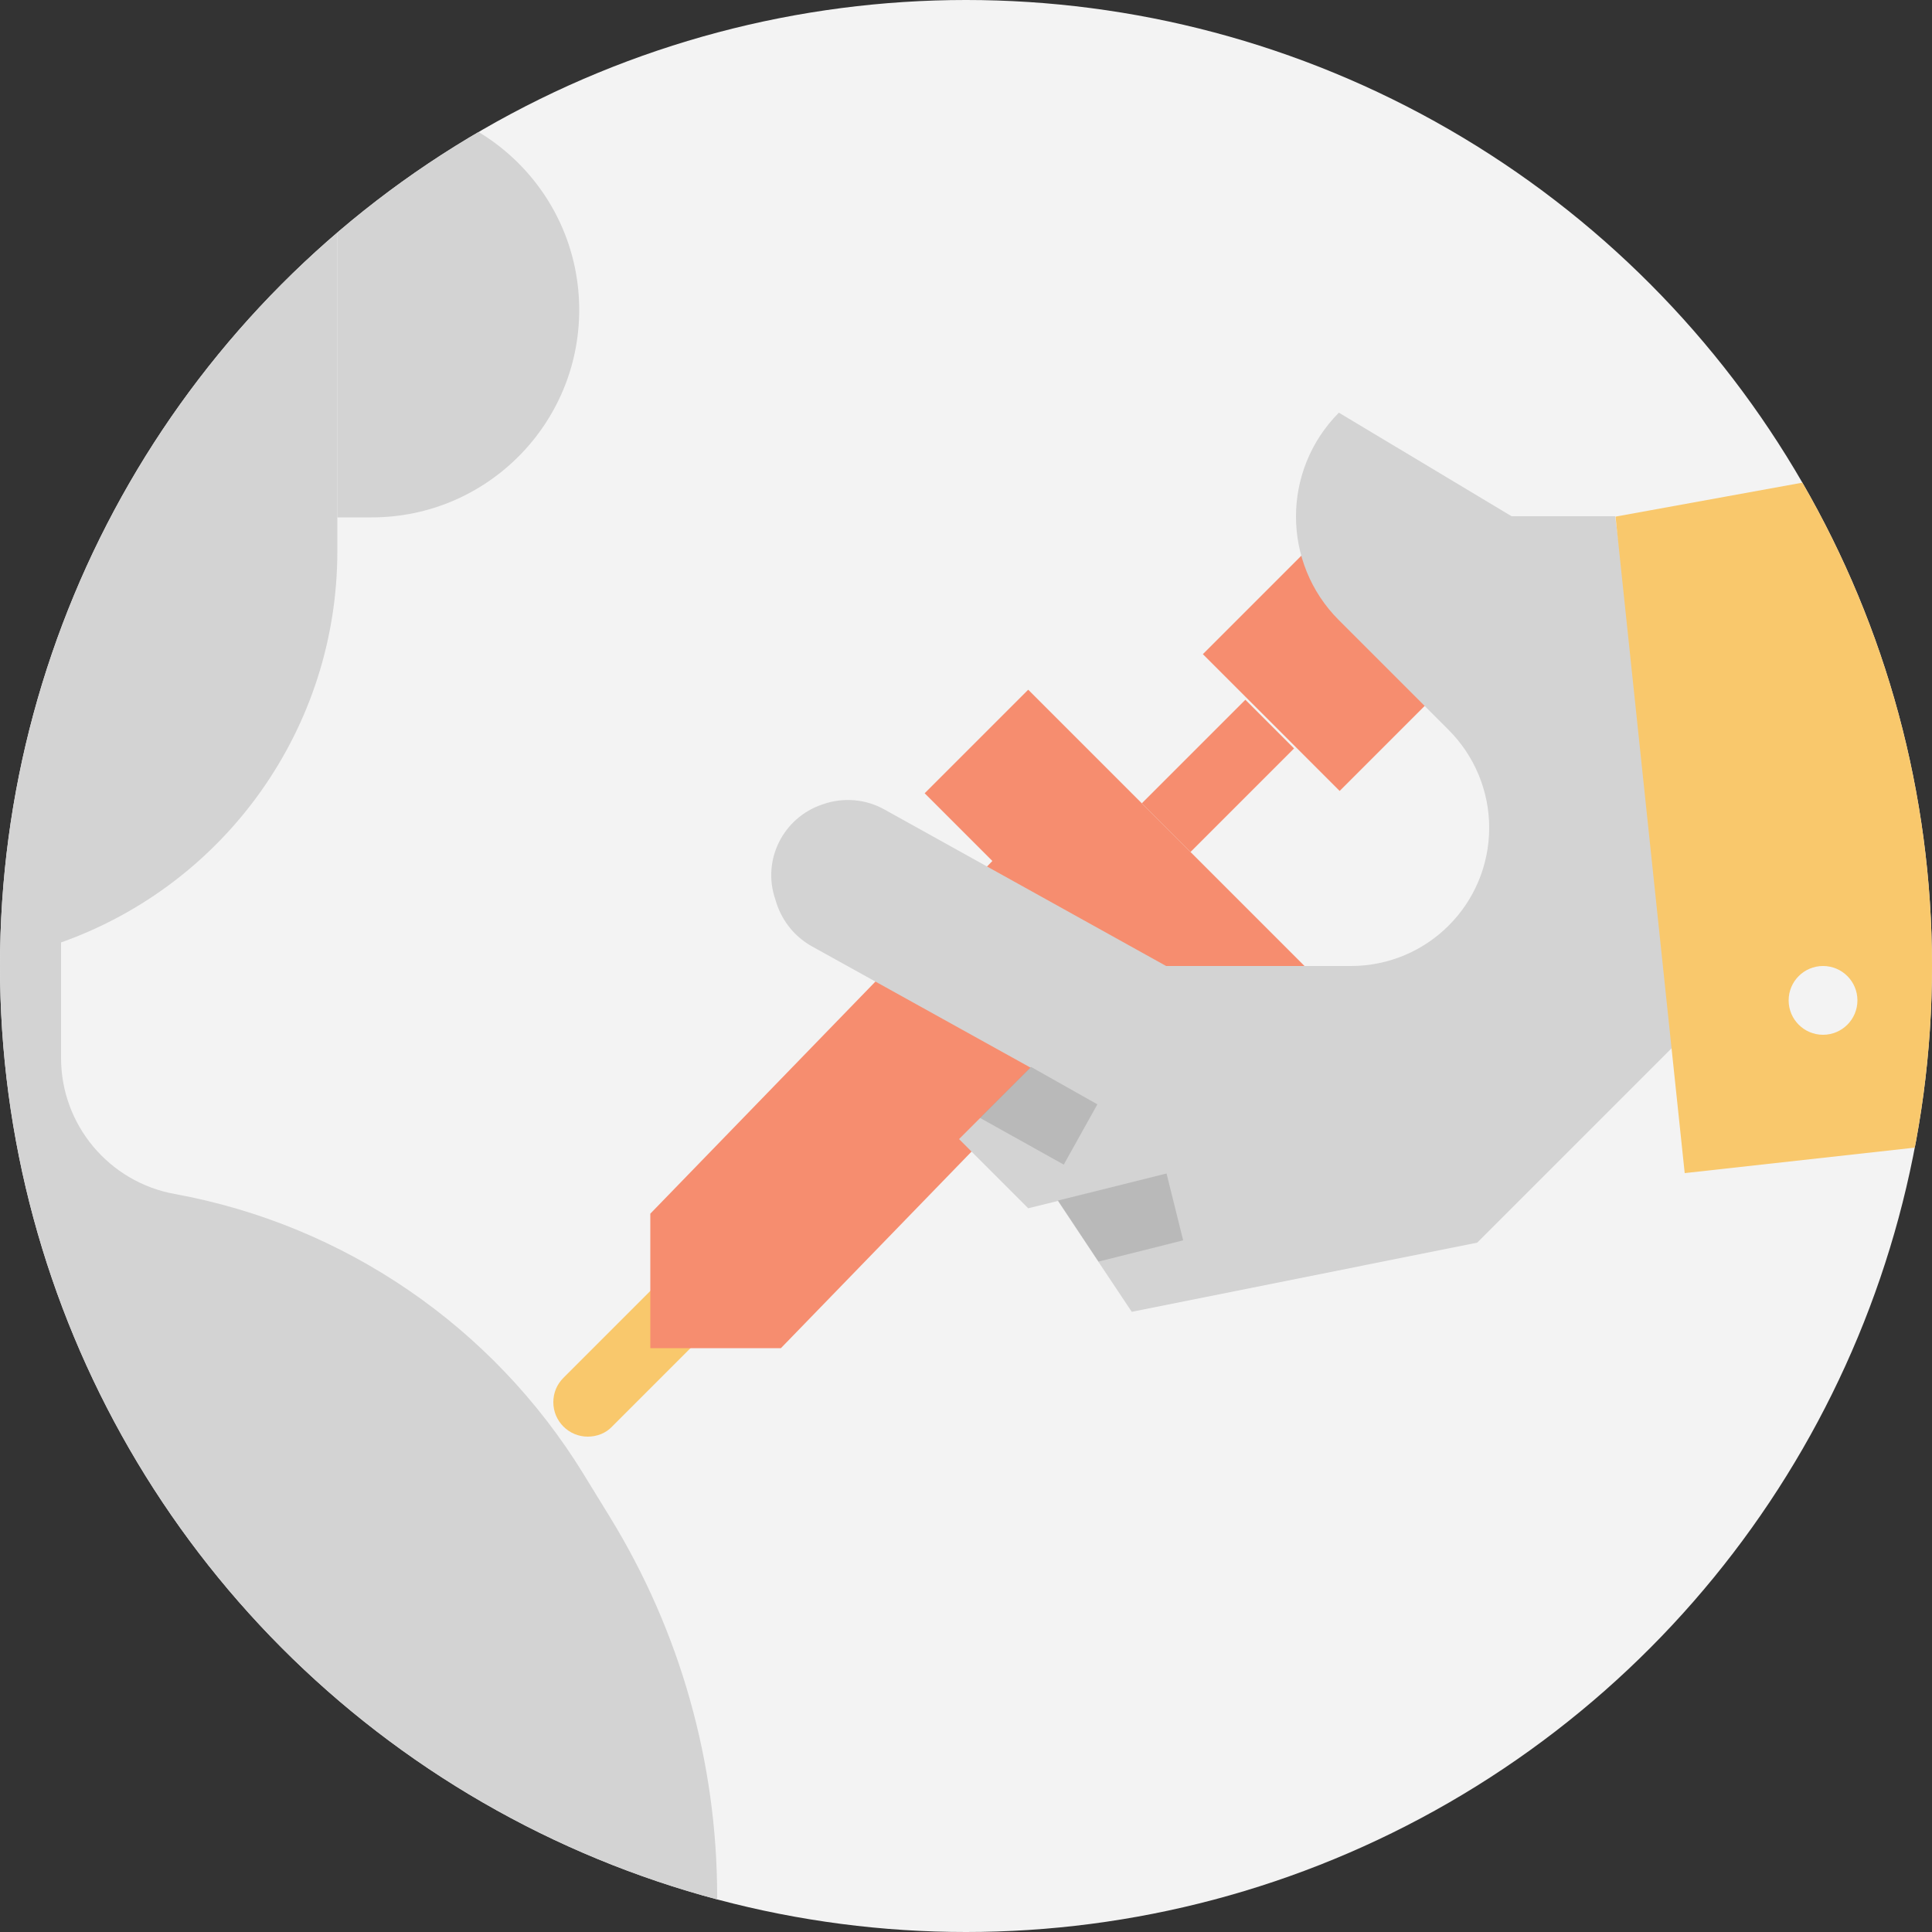 <?xml version="1.0" encoding="utf-8"?>
<!-- Generator: Adobe Illustrator 22.1.0, SVG Export Plug-In . SVG Version: 6.00 Build 0)  -->
<svg version="1.1" id="레이어_1" xmlns="http://www.w3.org/2000/svg" xmlns:xlink="http://www.w3.org/1999/xlink" x="0px"
	 y="0px" viewBox="0 0 500 500" style="enable-background:new 0 0 500 500;" xml:space="preserve">
<rect x="0" y="0" width="500" height="500" fill="#333333" stroke="none"/>
<style type="text/css">
	.st0{fill:#F3F3F3;}
	.st1{clip-path:url(#SVGID_2_);}
	.st2{fill:#F9C86C;}
	.st3{fill:#F68D6F;}
	.st4{fill:#D3D3D3;}
	.st5{opacity:0.5;fill:#A0A0A0;enable-background:new    ;}
</style>
<g>
	<circle class="st0" cx="250" cy="250" r="250"/>
	<g>
		<g>
			<defs>
				<circle id="SVGID_1_" cx="250" cy="250" r="250"/>
			</defs>
			<clipPath id="SVGID_2_">
				<use xlink:href="#SVGID_1_"  style="overflow:visible;"/>
			</clipPath>
			<g class="st1">
				<path class="st2" d="M152.1,371.8c-4.9,0-8.9-4-8.9-8.9c0-2.4,0.9-4.6,2.6-6.3l49.2-49.2c3.5-3.5,9.2-3.5,12.6,0s3.5,9.2,0,12.6
					l0,0l-49.2,49.2C156.8,370.9,154.5,371.8,152.1,371.8z"/>
				<path class="st3" d="M280.9,198L168.3,314.1v34.8h33.8l112.6-116.1L280.9,198z"/>
				<path class="st4" d="M185.6,490.8v27.5H-11.1V-18.3h98.4v161c0,45.5-28.7,86-71.5,101.2v29.9c0,17.3,12.4,32.1,29.4,35.2
					c43.9,8,82.3,34.3,105.7,72.3l7,11.4C176,422.2,185.6,456.1,185.6,490.8z"/>
				<path class="st4" d="M87.3,26.5h8.9c29.6,0,53.7,24,53.7,53.7c0,29.6-24,53.7-53.7,53.7h-8.9l0,0L87.3,26.5L87.3,26.5z"/>
				<path class="st3" d="M311.3,169.3l26.6-26.6l35.4,35.4l-26.6,26.6L311.3,169.3z"/>
				<path class="st3" d="M310.2,276.2l-70.9-70.9l26.8-26.8l71.5,71.5L310.2,276.2z"/>
				<path class="st3" d="M295.5,207.9l26.8-26.8l12.6,12.6l-26.8,26.8L295.5,207.9z"/>
				<path class="st4" d="M436,267.9l-53.7,53.7l-89.4,17.9l-8.6-12.9l-10.5-15.8l-7.7,1.9l-17.9-17.9l18.5-18.5l-56.6-31.4
					c-4.3-2.4-7.5-6.3-9.1-11l-0.4-1.3c-3.4-10.1,2.1-21,12.2-24.4l0,0l0.3-0.1c5.2-1.8,11-1.3,15.8,1.4
					c20,11.1,72.9,40.5,72.9,40.5h47.8c19.8,0,35.8-16,35.8-35.8c0-9.5-3.8-18.6-10.5-25.3l-28.4-28.4c-14.8-14.8-14.8-38.8,0-53.7
					l44.7,26.8H418L436,267.9z"/>
				<path class="st5" d="M306.2,321l-21.9,5.5l-10.5-15.8l28.1-7L306.2,321z"/>
				<path class="st5" d="M284,285.8l-8.7,15.6l-21.7-12.1l13.2-13.2L284,285.8z"/>
				<path class="st2" d="M525.4,293.7l-89.4,9.9l-17.9-169.9l107.3-19.5V293.7z"/>
				<circle class="st0" cx="471.8" cy="258.9" r="8.9"/>
			</g>
		</g>
	</g>
</g>
</svg>

